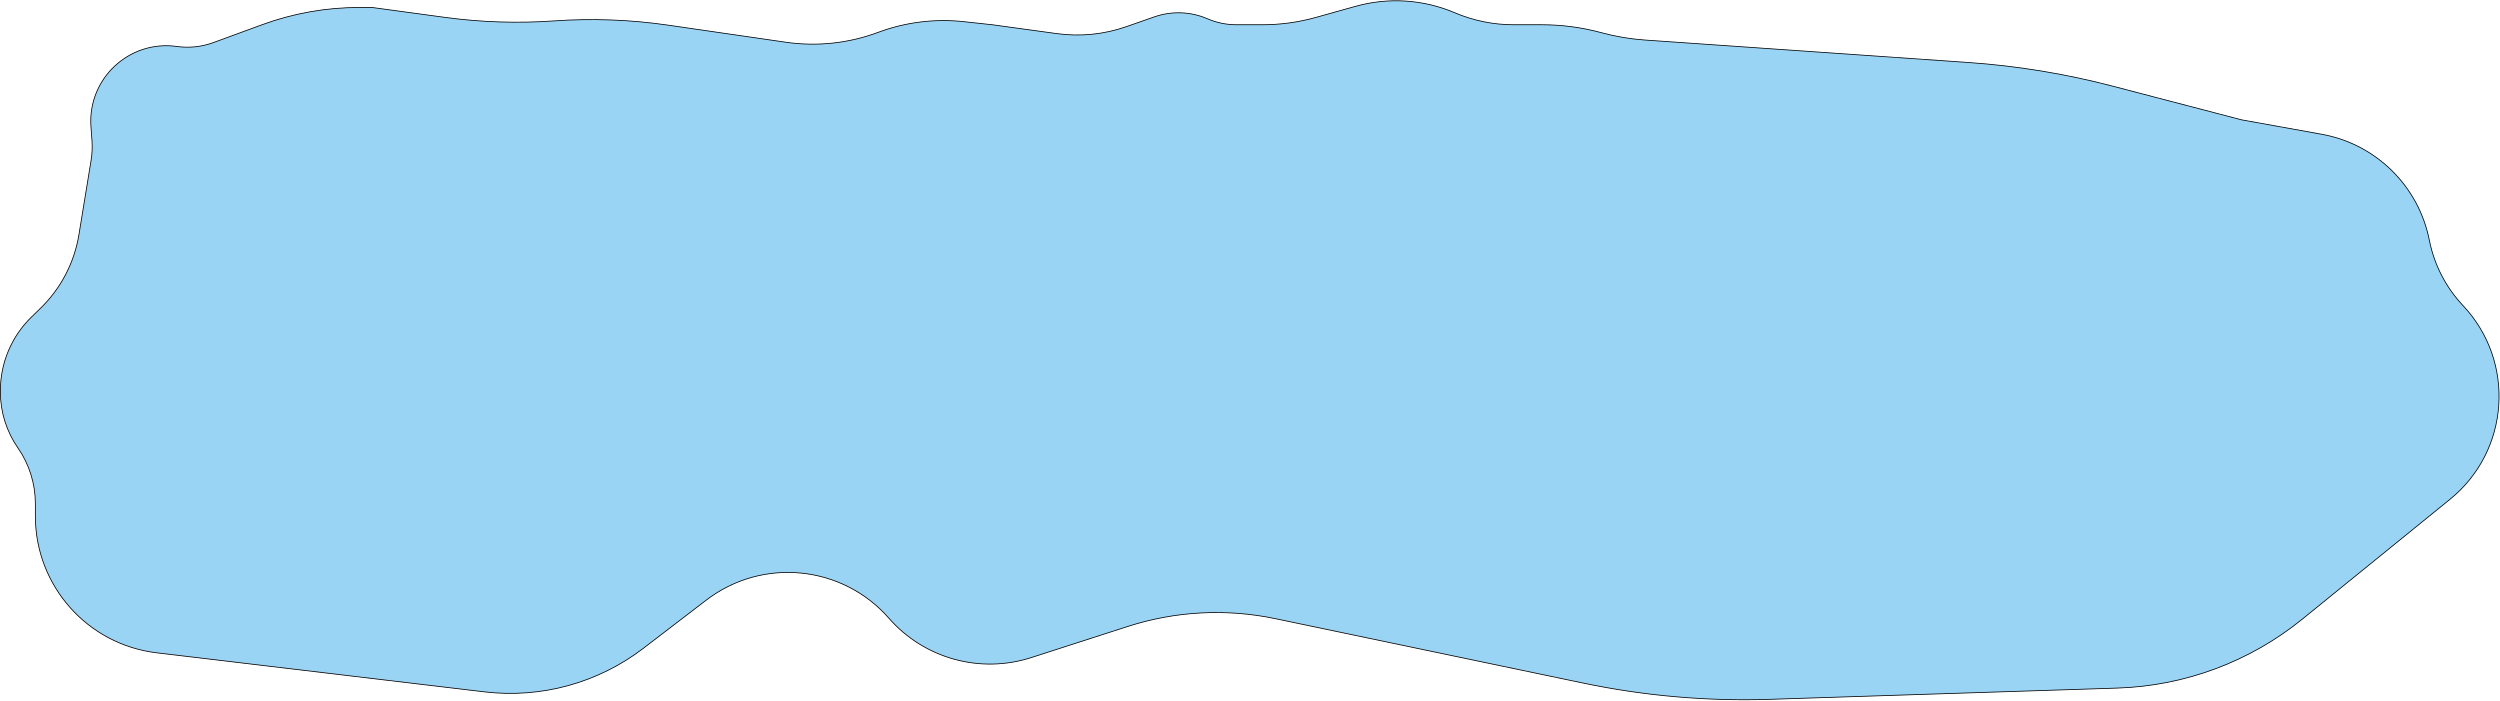 <?xml version="1.0" encoding="UTF-8"?> <svg xmlns="http://www.w3.org/2000/svg" width="3182" height="892" viewBox="0 0 3182 892" fill="none"><path d="M333.595 31.472L271.647 54.194C256.779 59.647 240.795 61.344 225.114 59.136C164.382 50.582 111.266 100.291 115.782 161.456L117.041 178.508C117.678 187.139 117.294 195.815 115.897 204.357L100.485 298.572C94.65 334.245 77.513 367.103 51.599 392.305L40.003 403.582C14.748 428.143 0.5 461.875 0.5 497.104V499.025C0.5 524.399 8.264 549.167 22.75 570C37.236 590.833 45 615.601 45 640.975V656.927C45 745.674 111.356 820.406 199.481 830.907L616.554 880.602C688.653 889.193 761.257 869.292 818.899 825.138L898.929 763.836C970.415 709.078 1072.13 719.178 1131.45 786.926C1176.39 838.255 1247.56 857.938 1312.49 836.998L1435.36 797.374C1496.07 777.796 1560.84 774.371 1623.27 787.437L2015.15 869.442C2093.1 885.756 2172.73 892.698 2252.33 890.121L2695.17 875.784C2781.03 873.005 2863.61 842.204 2930.31 788.084L3118.42 635.462C3194.58 573.675 3202.13 460.183 3134.84 388.847C3113.06 365.752 3098.21 336.847 3092.06 305.701C3078.49 237.006 3024.16 183.332 2955.24 170.918L2853 152.5L2688.87 109.614C2628.76 93.906 2567.3 83.834 2505.32 79.531L2093.78 50.963C2074.97 49.657 2056.34 46.514 2038.15 41.578C2013.49 34.889 1988.06 31.5 1962.51 31.5H1926.45C1900.75 31.5 1875.31 26.311 1851.66 16.244C1811.75 -0.744 1767.24 -3.639 1725.46 8.036L1674.93 22.156C1652.75 28.356 1629.82 31.5 1606.78 31.5H1573.73C1561.04 31.5 1548.49 28.908 1536.84 23.883C1515.4 14.633 1491.27 13.777 1469.22 21.482L1433.65 33.917C1405.29 43.831 1374.98 46.87 1345.22 42.785L1263 31.5L1226.57 27.561C1189.7 23.575 1152.41 28.244 1117.66 41.195C1080.16 55.173 1039.74 59.487 1000.13 53.739L850.239 31.984C802.218 25.015 753.588 23.213 705.184 26.61C658.85 29.861 612.305 28.35 566.28 22.1L473.5 9.5H457.308C415.1 9.5 373.221 16.938 333.595 31.472Z" fill="#9AD4F5" stroke="black"></path></svg> 
